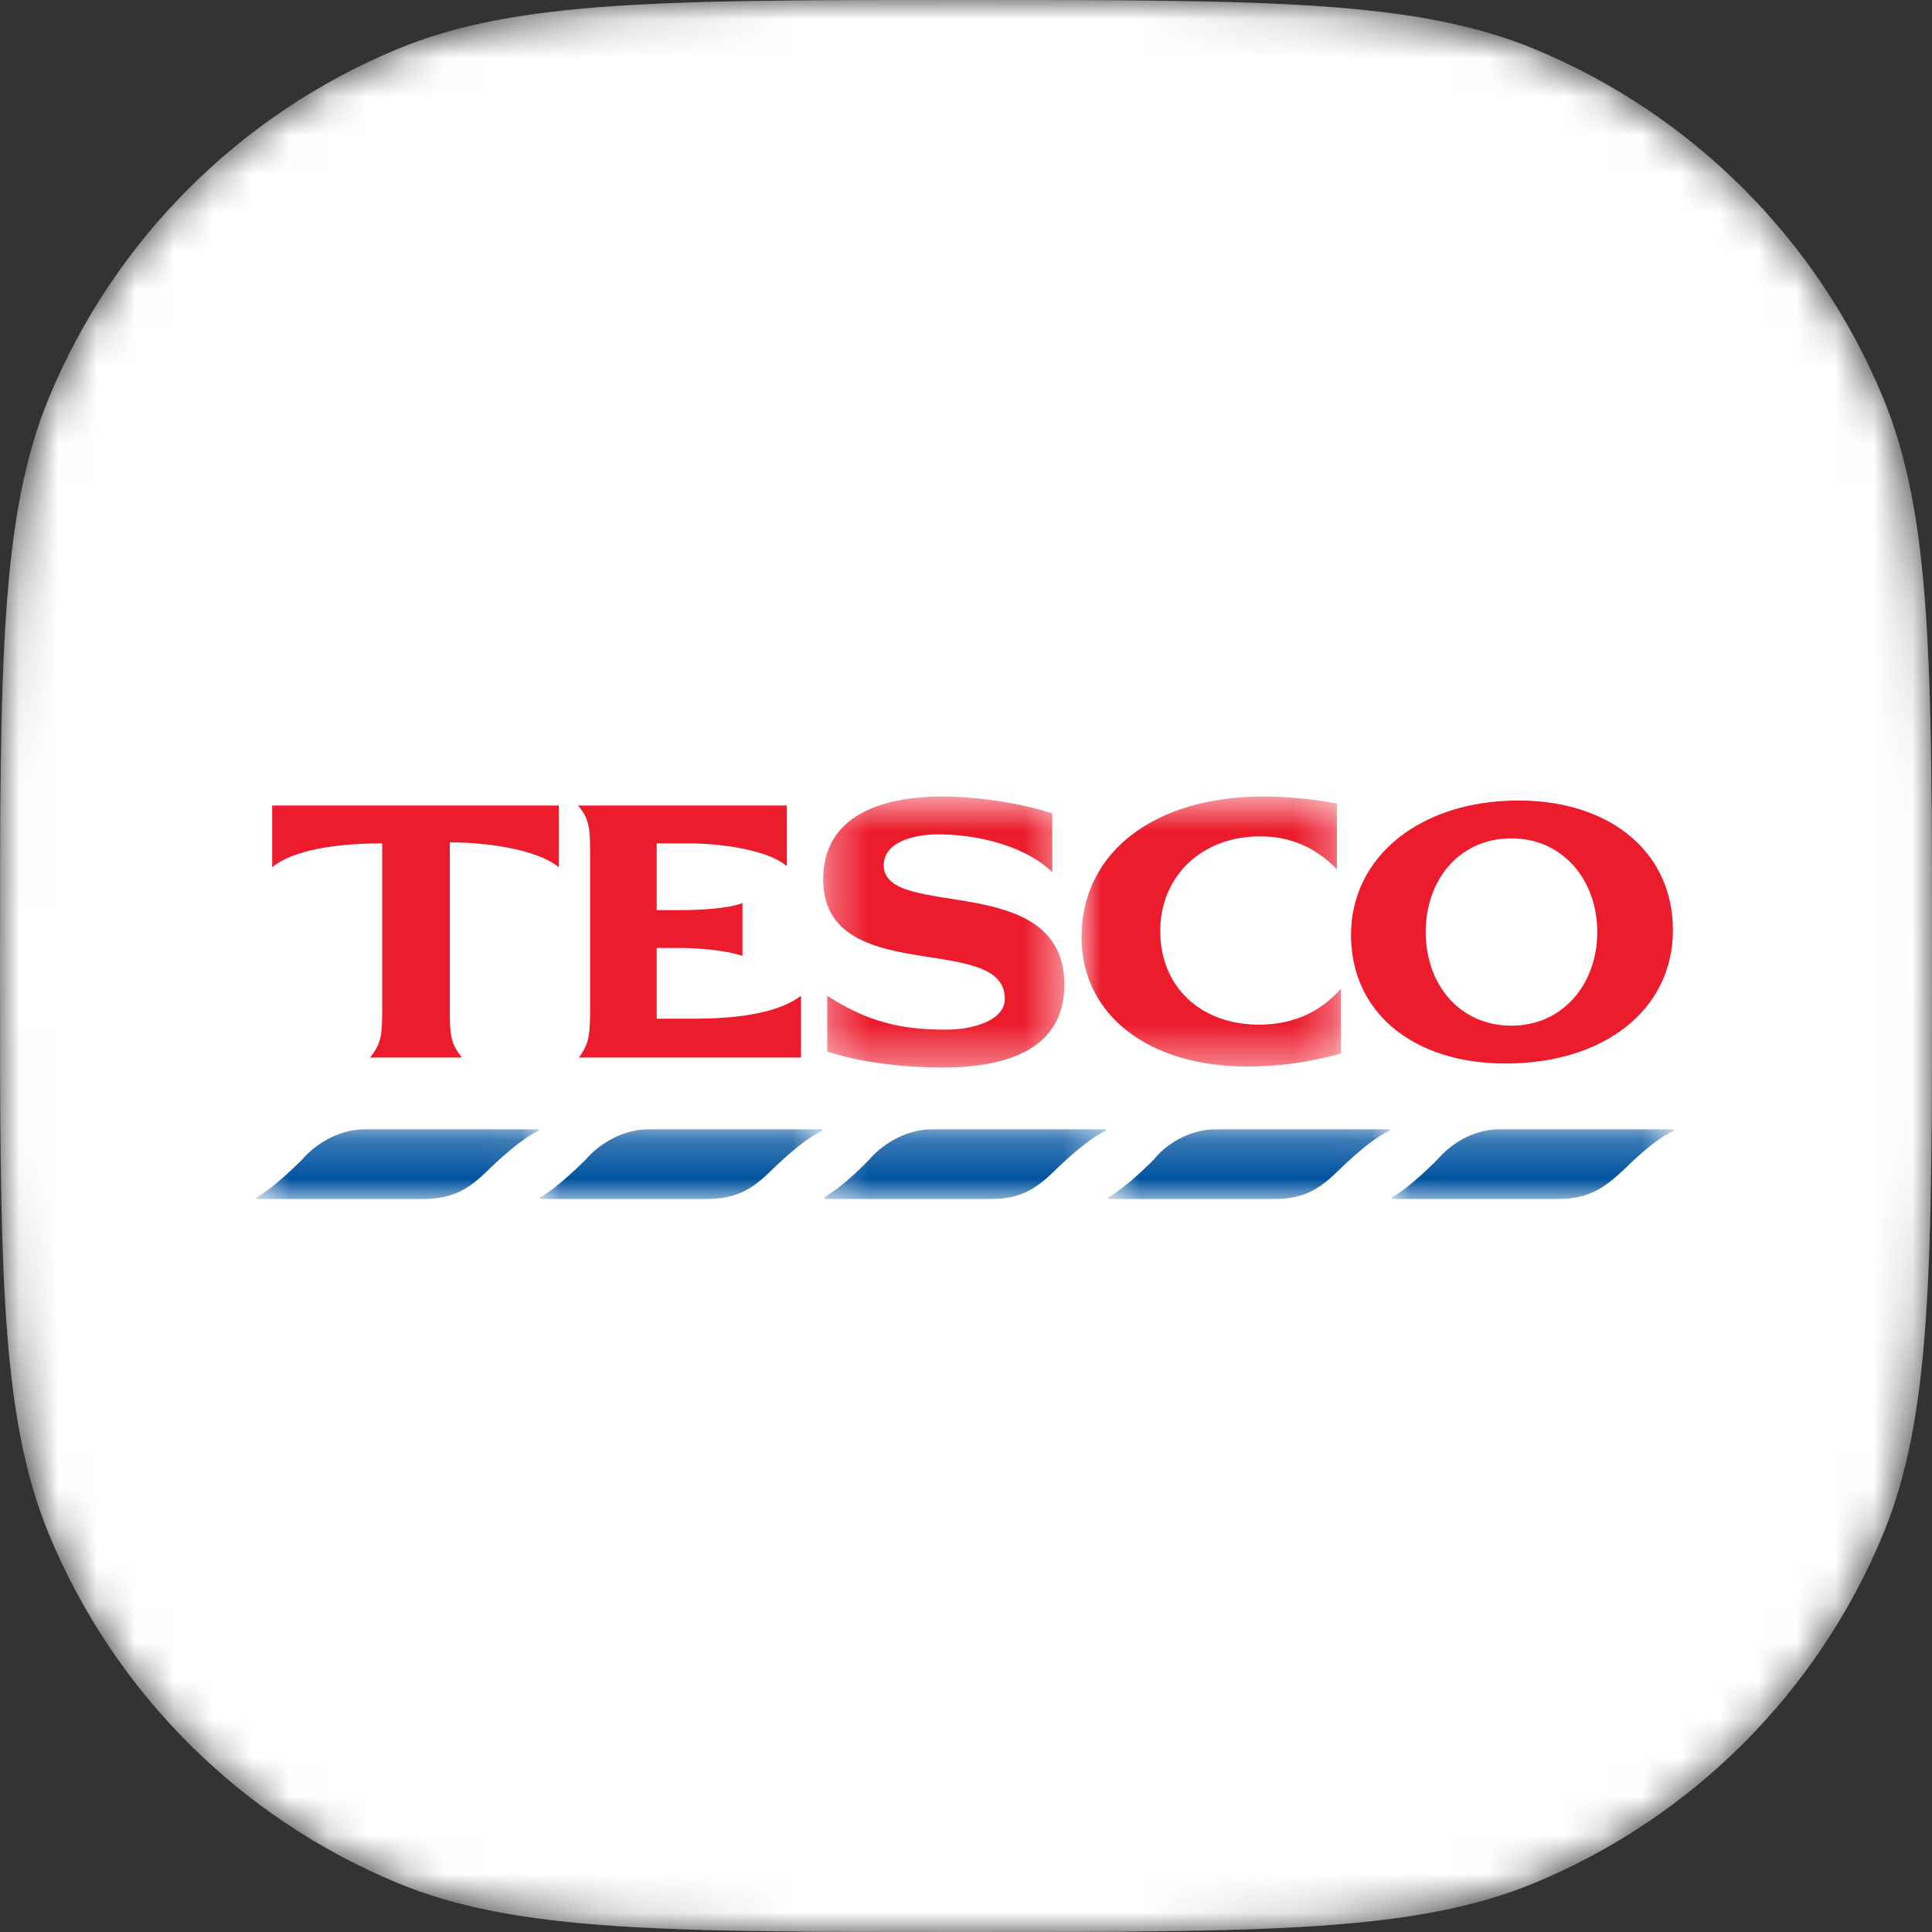 <svg width="50" height="50" viewBox="0 0 50 50" fill="none" xmlns="http://www.w3.org/2000/svg">
<rect x="0" y="0" width="50" height="50" fill="#333333" stroke="none"/>
<mask id="mask0_20847_10859" style="mask-type:alpha" maskUnits="userSpaceOnUse" x="0" y="0" width="50" height="50">
<path d="M0 25C0 17.234 0 13.351 1.269 10.289C2.96 6.205 6.205 2.96 10.289 1.269C13.351 0 17.234 0 25 0C32.766 0 36.648 0 39.711 1.269C43.795 2.96 47.04 6.205 48.731 10.289C50 13.351 50 17.234 50 25C50 32.766 50 36.648 48.731 39.711C47.04 43.795 43.795 47.04 39.711 48.731C36.648 50 32.766 50 25 50C17.234 50 13.351 50 10.289 48.731C6.205 47.04 2.96 43.795 1.269 39.711C0 36.648 0 32.766 0 25Z" fill="#1BC47D"/>
</mask>
<g mask="url(#mask0_20847_10859)">
<path d="M0 25C0 17.234 0 13.351 1.269 10.289C2.96 6.205 6.205 2.96 10.289 1.269C13.351 0 17.234 0 25 0C32.766 0 36.648 0 39.711 1.269C43.795 2.96 47.04 6.205 48.731 10.289C50 13.351 50 17.234 50 25C50 32.766 50 36.648 48.731 39.711C47.04 43.795 43.795 47.04 39.711 48.731C36.648 50 32.766 50 25 50C17.234 50 13.351 50 10.289 48.731C6.205 47.04 2.96 43.795 1.269 39.711C0 36.648 0 32.766 0 25Z" fill="white"/>
<mask id="mask1_20847_10859" style="mask-type:luminance" maskUnits="userSpaceOnUse" x="6" y="29" width="8" height="3">
<path fill-rule="evenodd" clip-rule="evenodd" d="M6.633 29.226H13.952V31.03H6.633V29.226Z" fill="white"/>
</mask>
<g mask="url(#mask1_20847_10859)">
<path fill-rule="evenodd" clip-rule="evenodd" d="M9.447 29.226H13.913C13.965 29.226 13.965 29.251 13.913 29.277C13.417 29.509 12.685 30.231 12.685 30.231C12.189 30.721 11.797 31.03 10.935 31.03H6.652C6.626 31.03 6.626 30.979 6.652 30.979C7.122 30.721 7.828 29.999 7.828 29.999C8.115 29.664 8.716 29.226 9.447 29.226Z" fill="#00529F"/>
</g>
<mask id="mask2_20847_10859" style="mask-type:luminance" maskUnits="userSpaceOnUse" x="36" y="29" width="8" height="3">
<path fill-rule="evenodd" clip-rule="evenodd" d="M36.015 29.226H43.315V31.03H36.015V29.226Z" fill="white"/>
</mask>
<g mask="url(#mask2_20847_10859)">
<path fill-rule="evenodd" clip-rule="evenodd" d="M38.803 29.226H43.295C43.322 29.226 43.322 29.251 43.295 29.277C42.773 29.509 42.068 30.231 42.068 30.231C41.545 30.721 41.154 31.03 40.318 31.03H36.035C36.009 31.03 36.009 30.979 36.035 30.979C36.505 30.721 37.21 29.999 37.21 29.999C37.497 29.664 38.072 29.226 38.803 29.226Z" fill="#00529F"/>
</g>
<mask id="mask3_20847_10859" style="mask-type:luminance" maskUnits="userSpaceOnUse" x="13" y="29" width="9" height="3">
<path fill-rule="evenodd" clip-rule="evenodd" d="M13.974 29.226H21.291V31.03H13.974V29.226Z" fill="white"/>
</mask>
<g mask="url(#mask3_20847_10859)">
<path fill-rule="evenodd" clip-rule="evenodd" d="M16.786 29.226H21.252C21.304 29.226 21.304 29.251 21.252 29.277C20.756 29.509 20.024 30.231 20.024 30.231C19.528 30.721 19.136 31.03 18.275 31.03H14.017C13.965 31.03 13.965 30.979 13.991 30.979C14.461 30.721 15.167 29.999 15.167 29.999C15.454 29.664 16.055 29.226 16.786 29.226Z" fill="#00529F"/>
</g>
<mask id="mask4_20847_10859" style="mask-type:luminance" maskUnits="userSpaceOnUse" x="21" y="29" width="8" height="3">
<path fill-rule="evenodd" clip-rule="evenodd" d="M21.331 29.226H28.63V31.03H21.331V29.226Z" fill="white"/>
</mask>
<g mask="url(#mask4_20847_10859)">
<path fill-rule="evenodd" clip-rule="evenodd" d="M24.125 29.226H28.591C28.643 29.226 28.643 29.251 28.591 29.277C28.095 29.509 27.364 30.231 27.364 30.231C26.867 30.721 26.476 31.03 25.64 31.03H21.357C21.331 31.03 21.331 30.979 21.331 30.979C21.827 30.721 22.506 29.999 22.506 29.999C22.793 29.664 23.394 29.226 24.125 29.226Z" fill="#00529F"/>
</g>
<mask id="mask5_20847_10859" style="mask-type:luminance" maskUnits="userSpaceOnUse" x="28" y="29" width="8" height="3">
<path fill-rule="evenodd" clip-rule="evenodd" d="M28.676 29.226H35.973V31.03H28.676V29.226Z" fill="white"/>
</mask>
<g mask="url(#mask5_20847_10859)">
<path fill-rule="evenodd" clip-rule="evenodd" d="M31.464 29.226H35.956C35.982 29.226 35.982 29.251 35.93 29.277C35.434 29.509 34.703 30.231 34.703 30.231C34.206 30.721 33.814 31.03 32.979 31.03H28.695C28.669 31.03 28.669 30.979 28.695 30.979C29.166 30.721 29.871 29.999 29.871 29.999C30.132 29.664 30.733 29.226 31.464 29.226Z" fill="#00529F"/>
</g>
<mask id="mask6_20847_10859" style="mask-type:luminance" maskUnits="userSpaceOnUse" x="27" y="20" width="8" height="8">
<path fill-rule="evenodd" clip-rule="evenodd" d="M27.99 20.614H34.703V27.601H27.99V20.614Z" fill="white"/>
</mask>
<g mask="url(#mask6_20847_10859)">
<path fill-rule="evenodd" clip-rule="evenodd" d="M32.691 20.614C29.871 20.614 27.99 22.058 27.99 24.25C27.99 26.261 29.714 27.601 32.274 27.601C33.109 27.601 33.841 27.498 34.703 27.266V25.59C34.102 26.261 33.37 26.518 32.587 26.518C31.072 26.518 30.027 25.539 30.027 24.095C30.027 22.677 31.098 21.645 32.613 21.645C33.423 21.645 34.076 21.955 34.598 22.497V20.795C34.05 20.692 33.37 20.614 32.691 20.614Z" fill="#EC1C2D"/>
</g>
<path fill-rule="evenodd" clip-rule="evenodd" d="M11.641 21.8C12.685 21.8 13.939 22.006 14.461 22.445V20.846H7.044V22.445C7.566 22.006 8.689 21.826 9.891 21.826V26.209C9.891 26.854 9.838 27.034 9.577 27.369H11.954C11.693 27.034 11.641 26.854 11.641 26.209V21.8Z" fill="#EC1C2D"/>
<path fill-rule="evenodd" clip-rule="evenodd" d="M19.215 23.373C18.797 23.528 18.014 23.553 17.622 23.553H16.995V21.826H17.831C18.588 21.826 19.868 21.981 20.364 22.419V20.846H14.958C15.219 21.155 15.271 21.362 15.271 21.981V26.209C15.271 26.854 15.219 27.034 14.984 27.369H20.73V25.771C19.946 26.364 18.431 26.364 17.831 26.364H16.995V24.533H17.596C18.014 24.533 18.771 24.585 19.215 24.739V23.373Z" fill="#EC1C2D"/>
<mask id="mask7_20847_10859" style="mask-type:luminance" maskUnits="userSpaceOnUse" x="21" y="20" width="7" height="8">
<path fill-rule="evenodd" clip-rule="evenodd" d="M21.304 20.614H27.546V27.627H21.304V20.614Z" fill="white"/>
</mask>
<g mask="url(#mask7_20847_10859)">
<path fill-rule="evenodd" clip-rule="evenodd" d="M27.233 21.052C26.371 20.769 25.248 20.614 24.386 20.614C22.819 20.614 21.304 21.104 21.304 22.754C21.304 25.59 26.005 24.095 26.005 25.848C26.005 26.415 25.17 26.647 24.491 26.647C23.289 26.647 22.453 26.441 21.409 25.771V27.215C22.192 27.472 23.263 27.627 24.412 27.627C26.032 27.627 27.546 27.163 27.546 25.487C27.546 22.497 22.871 23.837 22.871 22.393C22.871 21.8 23.629 21.594 24.282 21.594C25.379 21.594 26.58 21.929 27.233 22.574V21.052Z" fill="#EC1C2D"/>
</g>
<path fill-rule="evenodd" clip-rule="evenodd" d="M39.117 26.544C37.758 26.544 36.897 25.461 36.897 24.121C36.897 22.78 37.758 21.697 39.117 21.697C40.449 21.697 41.337 22.78 41.337 24.121C41.337 25.461 40.449 26.544 39.117 26.544ZM39.299 20.717C36.766 20.717 34.964 22.161 34.964 24.198C34.964 26.209 36.583 27.524 38.96 27.524C41.519 27.524 43.295 26.132 43.295 24.069C43.295 22.058 41.676 20.717 39.299 20.717Z" fill="#EC1C2D"/>
<path opacity="0.15" d="M0.25 25C0.25 21.114 0.25 18.212 0.408 15.898C0.566 13.586 0.88 11.88 1.5 10.384C3.166 6.362 6.362 3.166 10.384 1.5C11.88 0.88 13.586 0.566 15.898 0.408C18.212 0.25 21.114 0.25 25 0.25C28.886 0.25 31.788 0.25 34.102 0.408C36.414 0.566 38.12 0.88 39.616 1.5C43.638 3.166 46.834 6.362 48.5 10.384C49.12 11.88 49.434 13.586 49.592 15.898C49.75 18.212 49.75 21.114 49.75 25C49.75 28.886 49.75 31.788 49.592 34.102C49.434 36.414 49.12 38.12 48.5 39.616C46.834 43.638 43.638 46.834 39.616 48.5C38.12 49.12 36.414 49.434 34.102 49.592C31.788 49.75 28.886 49.75 25 49.75C21.114 49.75 18.212 49.75 15.898 49.592C13.586 49.434 11.88 49.12 10.384 48.5C6.362 46.834 3.166 43.638 1.5 39.616C0.88 38.12 0.566 36.414 0.408 34.102C0.25 31.788 0.25 28.886 0.25 25Z" stroke="white" stroke-width="0.5"/>
</g>
</svg>
